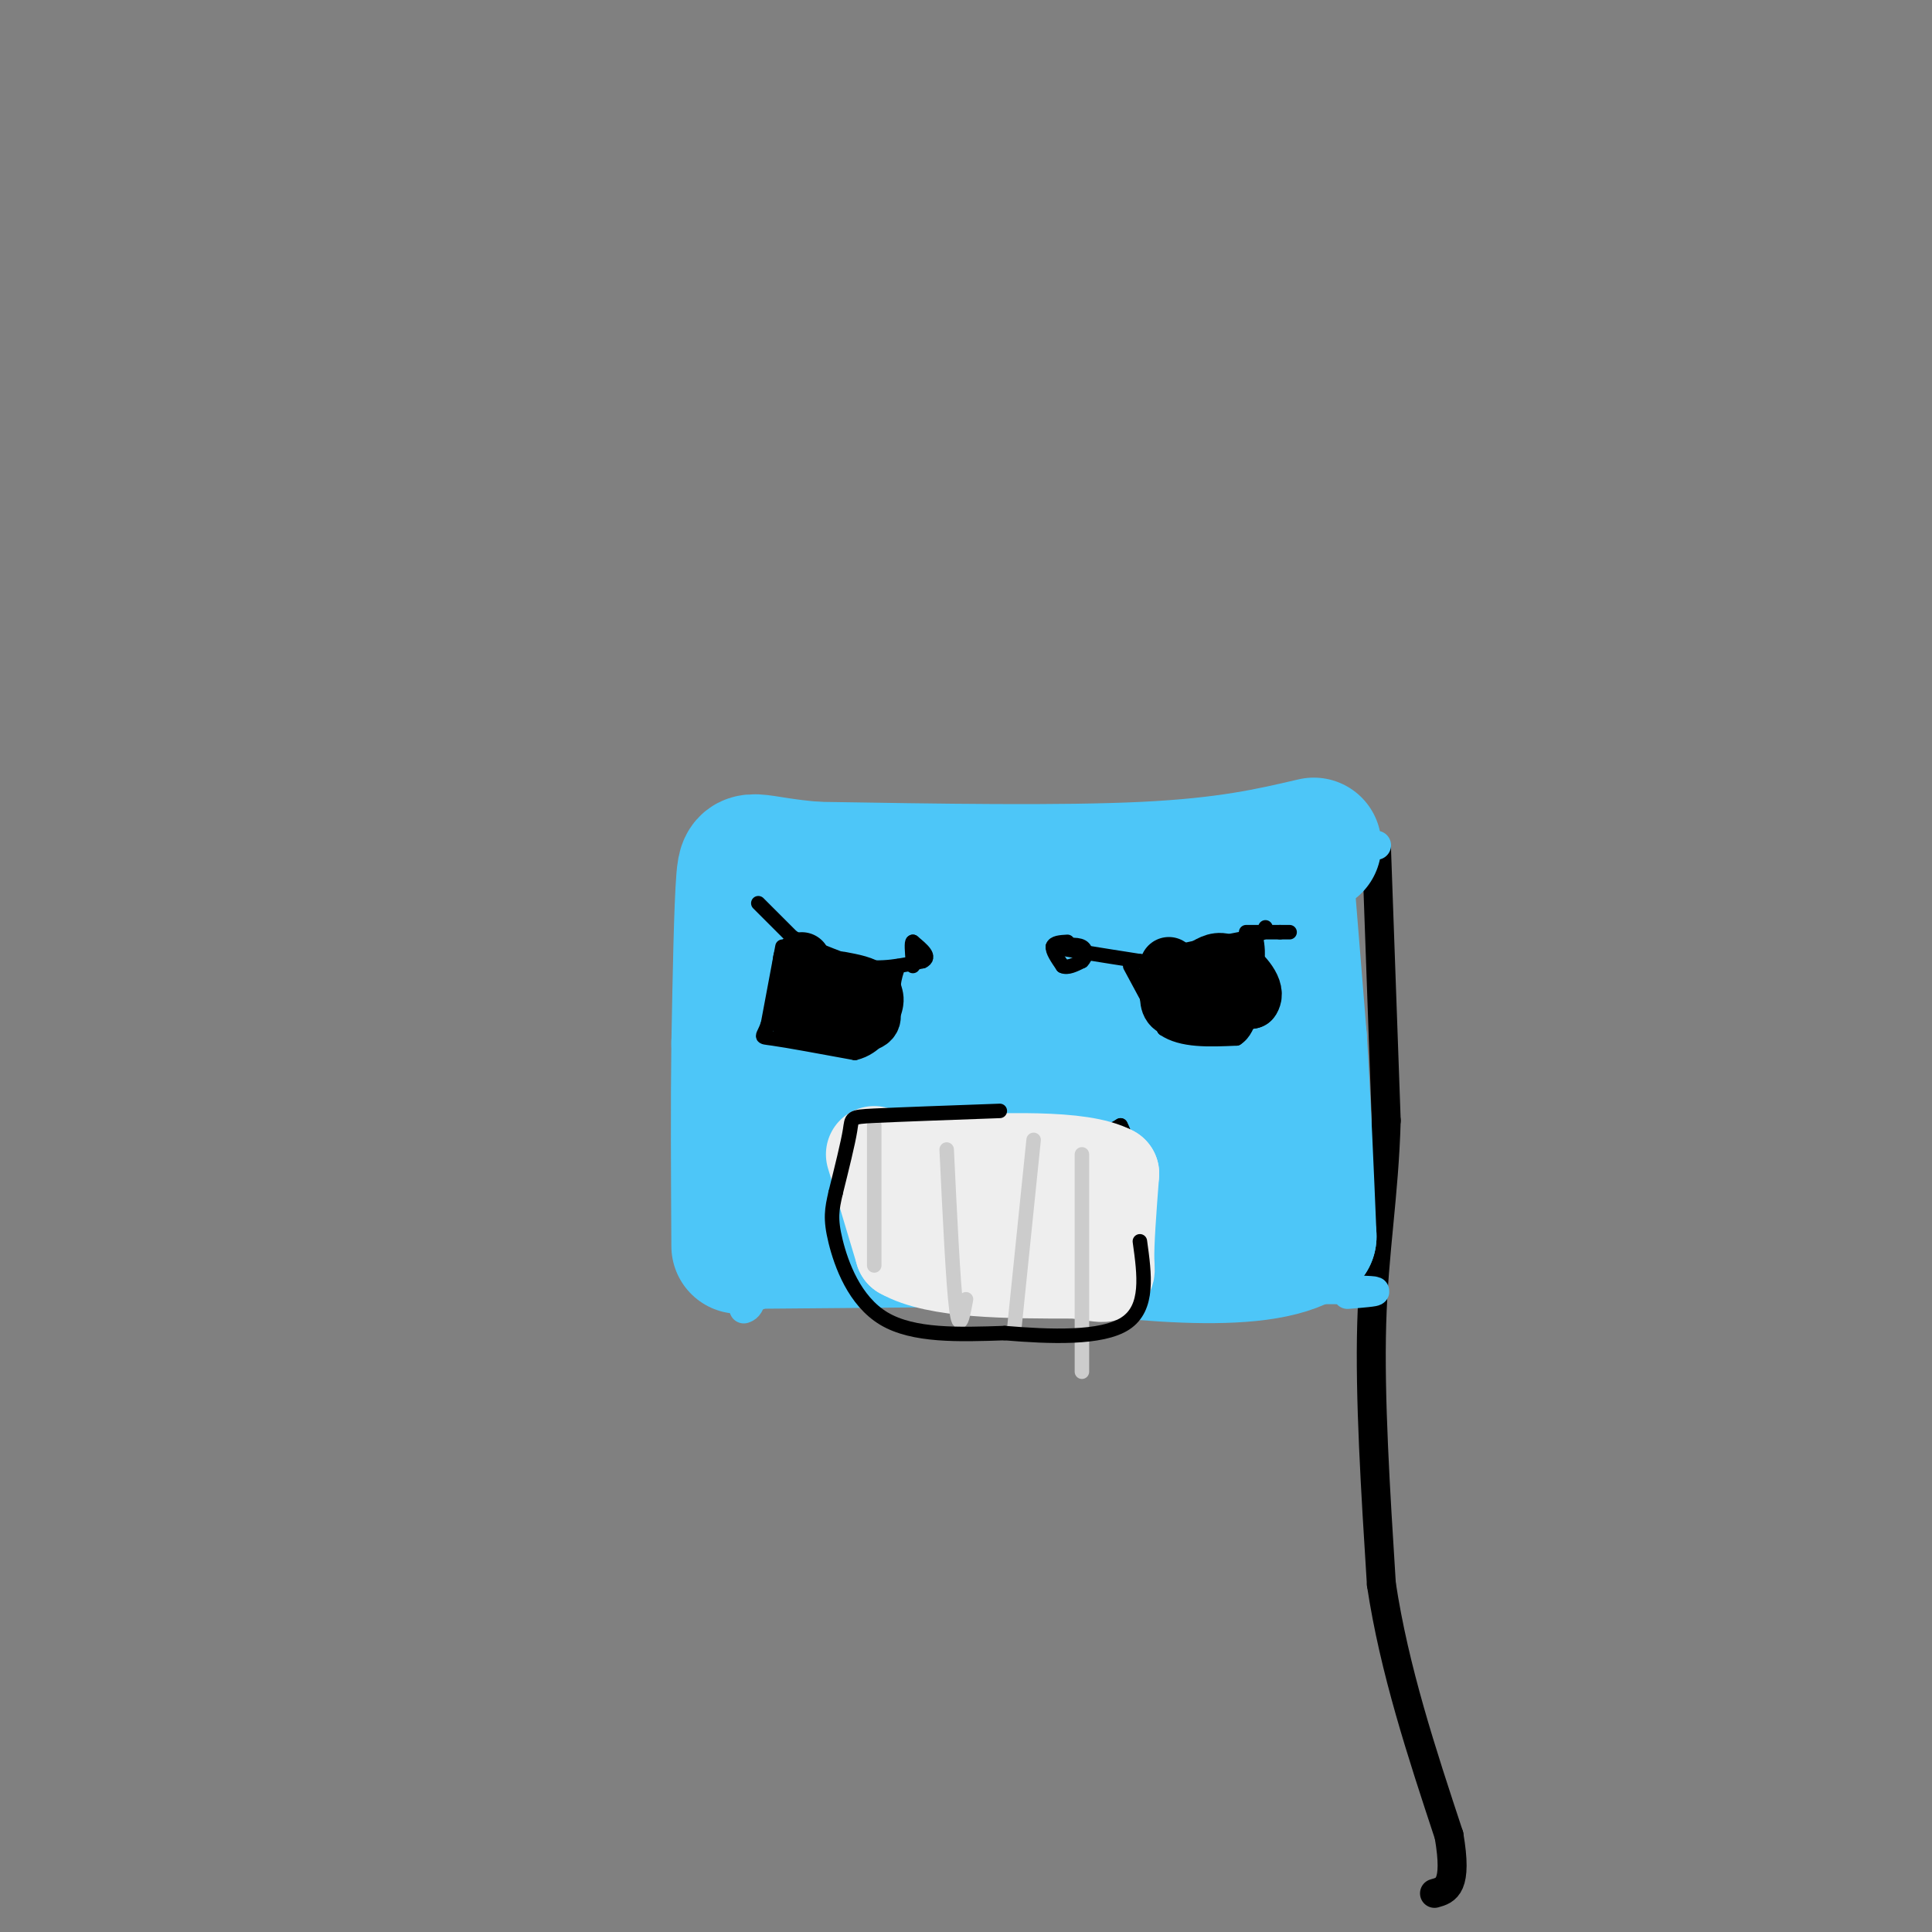 <svg viewBox='0 0 400 400' version='1.1' xmlns='http://www.w3.org/2000/svg' xmlns:xlink='http://www.w3.org/1999/xlink'><rect x="0" y="0" width="400" height="400" fill="#808080" stroke="none"/><g fill='none' stroke='#000000' stroke-width='6' stroke-linecap='round' stroke-linejoin='round'><path d='M285,176c0.000,0.000 2.000,56.000 2,56'/><path d='M287,232c-0.444,15.644 -2.556,26.756 -3,42c-0.444,15.244 0.778,34.622 2,54'/><path d='M286,328c2.667,17.667 8.333,34.833 14,52'/><path d='M300,380c1.833,10.667 -0.583,11.333 -3,12'/></g>
<g fill='none' stroke='#4DC6F8' stroke-width='6' stroke-linecap='round' stroke-linejoin='round'><path d='M285,175c0.000,0.000 -107.000,4.000 -107,4'/><path d='M178,179c-21.044,-2.489 -20.156,-10.711 -20,1c0.156,11.711 -0.422,43.356 -1,75'/><path d='M157,255c-0.667,15.167 -1.833,15.583 -3,16'/><path d='M153,268c0.000,0.000 117.000,-1.000 117,-1'/><path d='M270,267c21.000,0.000 15.000,0.500 9,1'/></g>
<g fill='none' stroke='#4DC6F8' stroke-width='28' stroke-linecap='round' stroke-linejoin='round'><path d='M266,178c0.000,0.000 3.000,37.000 3,37'/><path d='M269,215c0.833,13.000 1.417,27.000 2,41'/><path d='M271,256c-10.333,6.833 -37.167,3.417 -64,0'/><path d='M207,256c-16.833,-0.333 -26.917,-1.167 -37,-2'/><path d='M170,254c-5.578,-8.933 -1.022,-30.267 0,-42c1.022,-11.733 -1.489,-13.867 -4,-16'/><path d='M166,196c-3.067,-4.489 -8.733,-7.711 -1,-9c7.733,-1.289 28.867,-0.644 50,0'/><path d='M215,187c16.044,-0.578 31.156,-2.022 37,2c5.844,4.022 2.422,13.511 -1,23'/><path d='M251,212c-0.156,9.800 -0.044,22.800 -5,28c-4.956,5.200 -14.978,2.600 -25,0'/><path d='M221,240c-11.889,0.933 -29.111,3.267 -36,0c-6.889,-3.267 -3.444,-12.133 0,-21'/><path d='M185,219c0.262,-4.929 0.917,-6.750 0,-9c-0.917,-2.250 -3.405,-4.929 5,-5c8.405,-0.071 27.702,2.464 47,5'/><path d='M237,210c8.500,0.214 6.250,-1.750 3,2c-3.250,3.750 -7.500,13.214 -14,16c-6.500,2.786 -15.250,-1.107 -24,-5'/><path d='M202,223c-4.167,-1.000 -2.583,-1.000 -1,-1'/><path d='M272,175c-8.917,2.083 -17.833,4.167 -35,5c-17.167,0.833 -42.583,0.417 -68,0'/><path d='M169,180c-13.867,-1.067 -14.533,-3.733 -15,2c-0.467,5.733 -0.733,19.867 -1,34'/><path d='M153,216c-0.167,12.667 -0.083,27.333 0,42'/></g>
<g fill='none' stroke='#000000' stroke-width='3' stroke-linecap='round' stroke-linejoin='round'><path d='M157,187c0.000,0.000 7.000,7.000 7,7'/><path d='M164,194c3.500,2.167 8.750,4.083 14,6'/><path d='M178,200c4.500,0.833 8.750,-0.083 13,-1'/><path d='M191,199c1.833,-0.833 -0.083,-2.417 -2,-4'/><path d='M189,195c-0.333,0.000 -0.167,2.000 0,4'/><path d='M189,199c0.000,0.833 0.000,0.917 0,1'/><path d='M221,195c-1.417,0.083 -2.833,0.167 -3,1c-0.167,0.833 0.917,2.417 2,4'/><path d='M220,200c1.000,0.500 2.500,-0.250 4,-1'/><path d='M224,199c0.889,-0.822 1.111,-2.378 0,-3c-1.111,-0.622 -3.556,-0.311 -6,0'/><path d='M218,196c2.000,0.500 10.000,1.750 18,3'/><path d='M236,199c3.167,0.500 2.083,0.250 1,0'/><path d='M237,199c1.333,-0.333 4.167,-1.167 7,-2'/><path d='M244,197c3.667,-0.833 9.333,-1.917 15,-3'/><path d='M259,194c3.000,-0.833 3.000,-1.417 3,-2'/><path d='M162,196c0.000,0.000 -3.000,16.000 -3,16'/><path d='M159,212c-1.000,3.022 -2.000,2.578 1,3c3.000,0.422 10.000,1.711 17,3'/><path d='M177,218c4.422,-1.044 6.978,-5.156 8,-8c1.022,-2.844 0.511,-4.422 0,-6'/><path d='M185,204c0.167,-1.667 0.583,-2.833 1,-4'/><path d='M234,200c0.000,0.000 7.000,13.000 7,13'/><path d='M241,213c3.667,2.500 9.333,2.250 15,2'/><path d='M256,215c3.167,-2.000 3.583,-8.000 4,-14'/><path d='M260,201c0.667,-3.500 0.333,-5.250 0,-7'/><path d='M258,193c0.000,0.000 7.000,0.000 7,0'/><path d='M265,193c1.500,0.000 1.750,0.000 2,0'/></g>
<g fill='none' stroke='#000000' stroke-width='12' stroke-linecap='round' stroke-linejoin='round'><path d='M242,200c0.000,0.000 0.000,6.000 0,6'/><path d='M242,206c0.044,1.689 0.156,2.911 3,3c2.844,0.089 8.422,-0.956 14,-2'/><path d='M259,207c1.511,-1.867 -1.711,-5.533 -4,-7c-2.289,-1.467 -3.644,-0.733 -5,0'/><path d='M166,199c0.000,0.000 -1.000,11.000 -1,11'/><path d='M165,210c2.644,2.289 9.756,2.511 13,2c3.244,-0.511 2.622,-1.756 2,-3'/><path d='M180,209c0.578,-1.267 1.022,-2.933 0,-4c-1.022,-1.067 -3.511,-1.533 -6,-2'/></g>
<g fill='none' stroke='#000000' stroke-width='3' stroke-linecap='round' stroke-linejoin='round'><path d='M182,231c0.000,0.000 36.000,5.000 36,5'/><path d='M218,236c8.333,0.333 11.167,-1.333 14,-3'/><path d='M232,233c2.933,5.267 3.267,19.933 1,27c-2.267,7.067 -7.133,6.533 -12,6'/><path d='M221,266c-8.690,1.131 -24.417,0.958 -32,0c-7.583,-0.958 -7.024,-2.702 -8,-6c-0.976,-3.298 -3.488,-8.149 -6,-13'/><path d='M175,247c-1.156,-4.778 -1.044,-10.222 0,-13c1.044,-2.778 3.022,-2.889 5,-3'/></g>
<g fill='none' stroke='#EEEEEE' stroke-width='20' stroke-linecap='round' stroke-linejoin='round'><path d='M181,239c0.000,0.000 6.000,20.000 6,20'/><path d='M187,259c7.000,4.000 21.500,4.000 36,4'/><path d='M223,263c6.889,0.978 6.111,1.422 6,-2c-0.111,-3.422 0.444,-10.711 1,-18'/><path d='M230,243c-6.167,-3.333 -22.083,-2.667 -38,-2'/><path d='M192,241c-5.289,0.756 0.489,3.644 6,5c5.511,1.356 10.756,1.178 16,1'/></g>
<g fill='none' stroke='#CCCCCC' stroke-width='3' stroke-linecap='round' stroke-linejoin='round'><path d='M181,233c0.000,0.000 0.000,29.000 0,29'/><path d='M196,238c0.667,13.917 1.333,27.833 2,33c0.667,5.167 1.333,1.583 2,-2'/><path d='M214,236c0.000,0.000 -4.000,39.000 -4,39'/><path d='M224,239c0.000,0.000 0.000,45.000 0,45'/></g>
<g fill='none' stroke='#000000' stroke-width='3' stroke-linecap='round' stroke-linejoin='round'><path d='M207,230c-10.489,0.378 -20.978,0.756 -26,1c-5.022,0.244 -4.578,0.356 -5,3c-0.422,2.644 -1.711,7.822 -3,13'/><path d='M173,247c-0.762,3.357 -1.167,5.250 0,10c1.167,4.750 3.905,12.357 10,16c6.095,3.643 15.548,3.321 25,3'/><path d='M208,276c9.311,0.778 20.089,1.222 25,-2c4.911,-3.222 3.956,-10.111 3,-17'/></g>
</svg>
